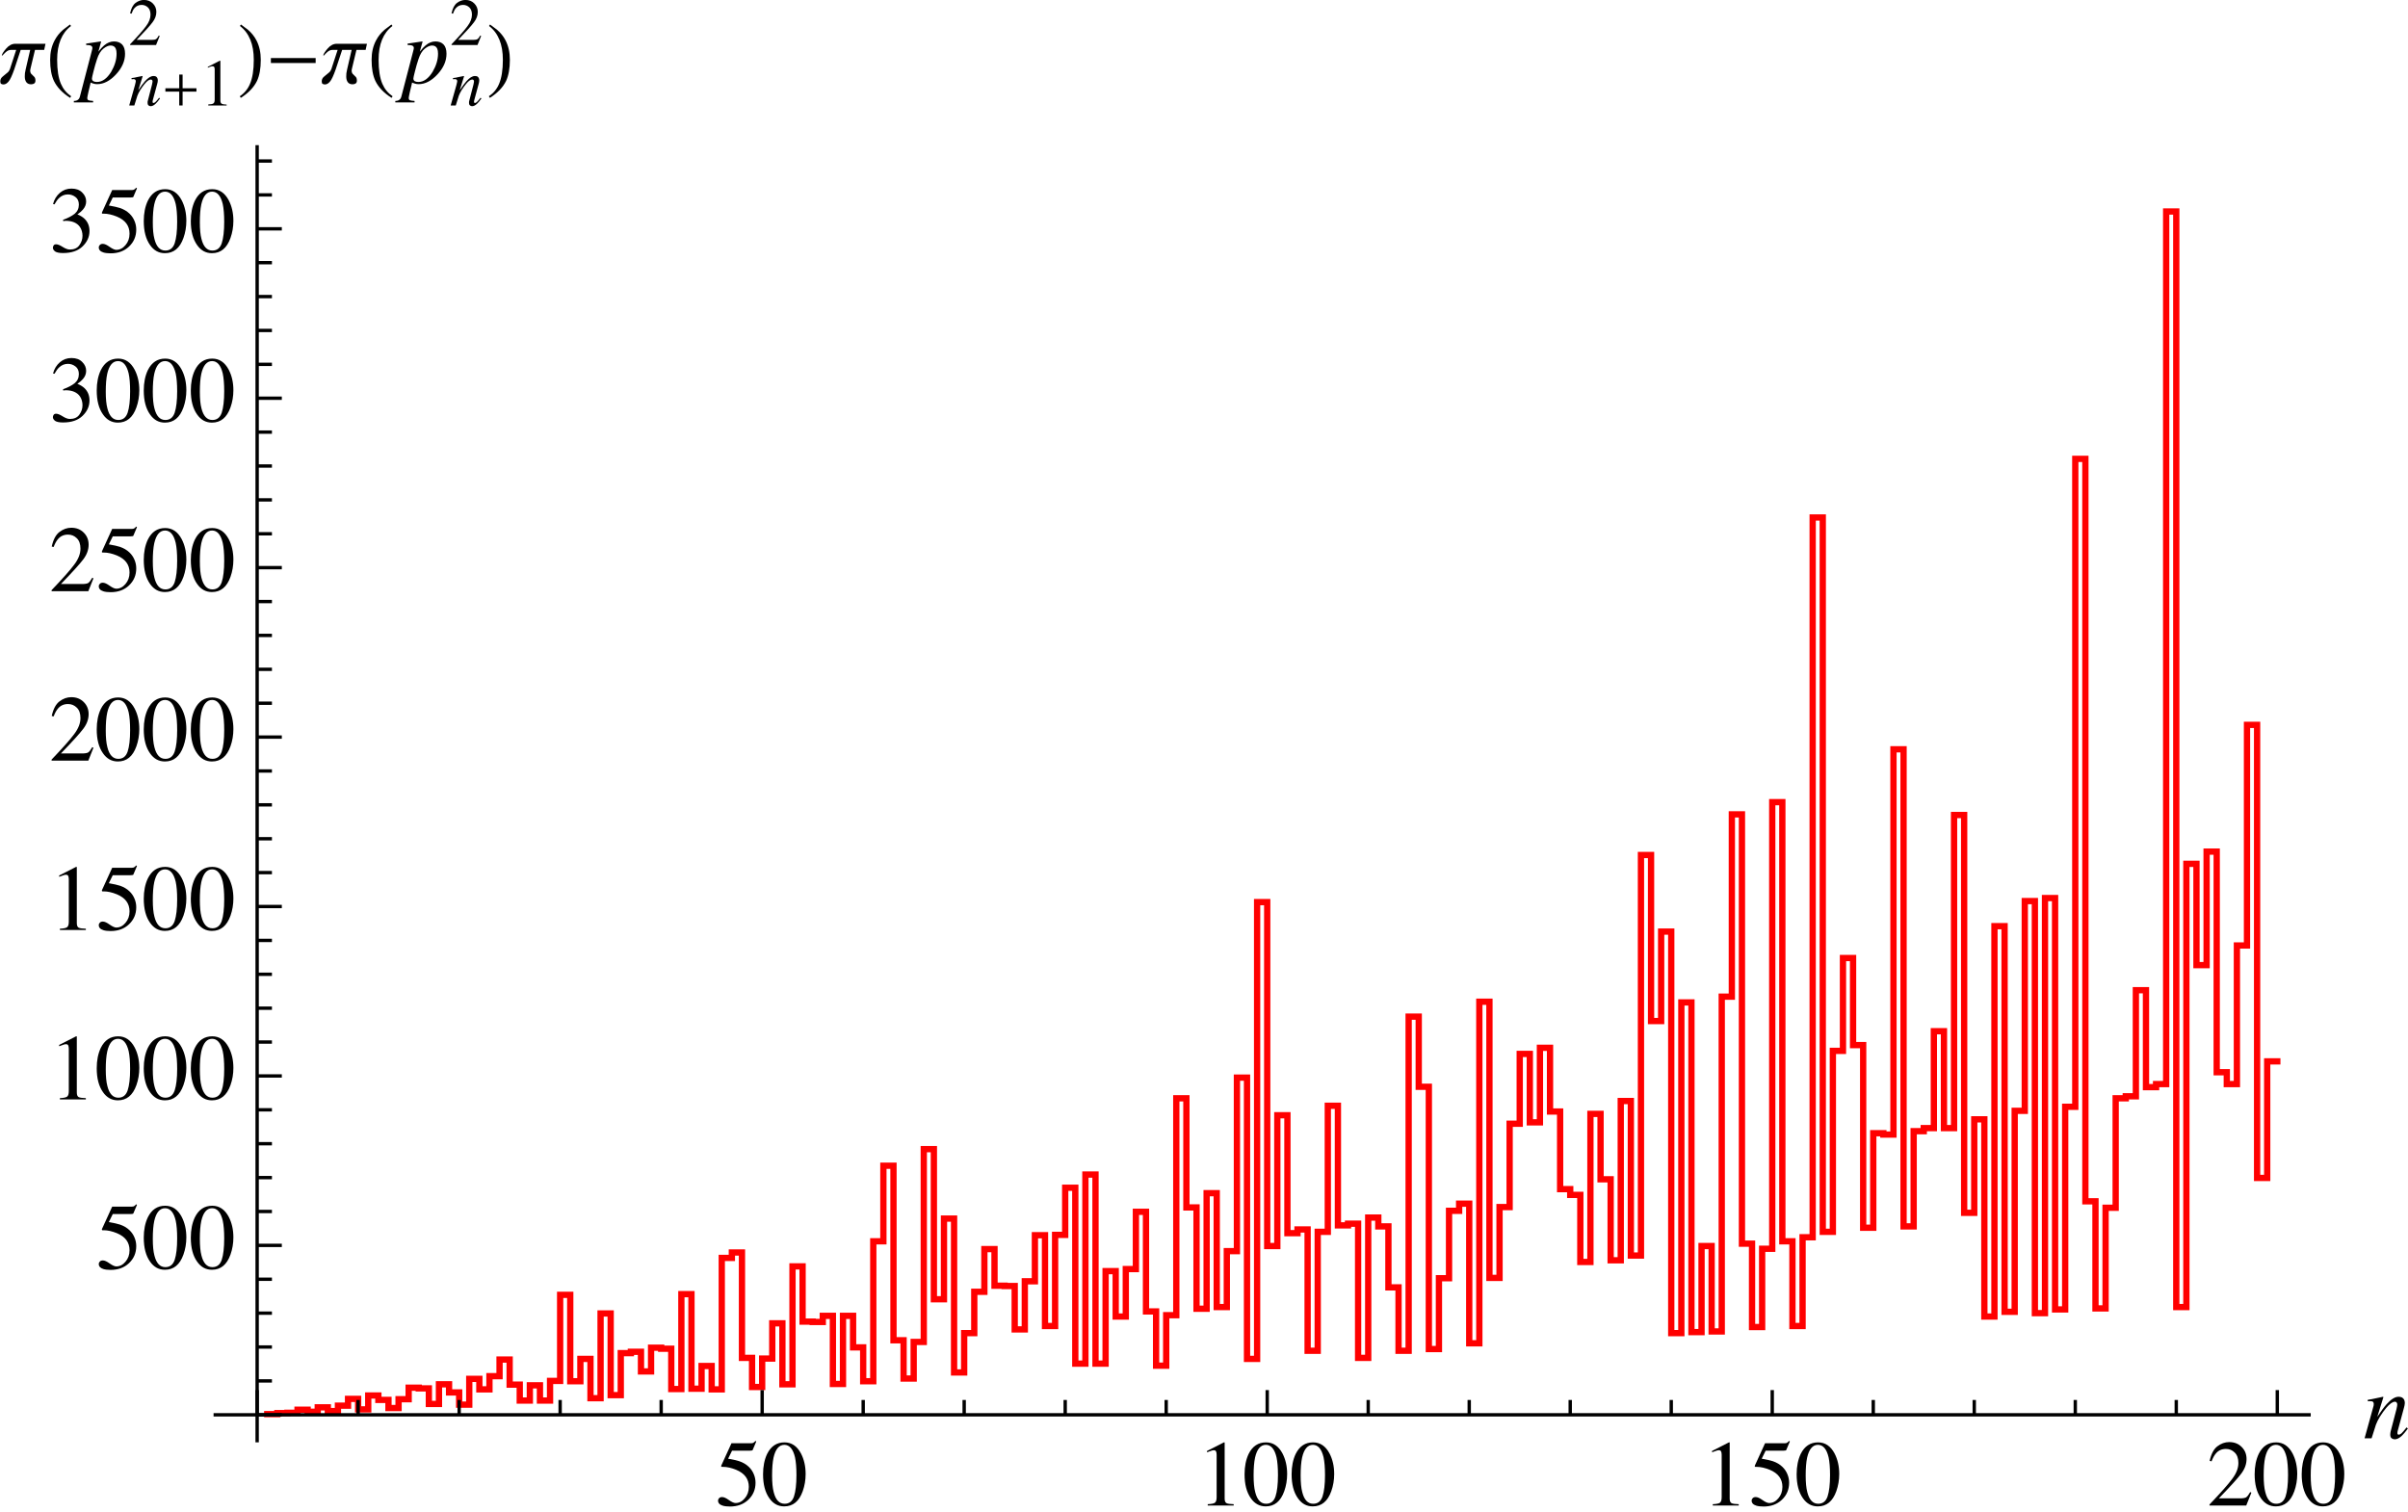 <?xml version="1.0" encoding="UTF-8"?>
<svg xmlns="http://www.w3.org/2000/svg" xmlns:xlink="http://www.w3.org/1999/xlink" width="258" height="162" viewBox="0 0 258 162">
<defs>
<g>
<g id="glyph-0-0">
<path d="M 0.156 0 L 0.156 -6.672 L 7.047 -6.672 L 7.047 0 Z M 6.141 -0.906 L 6.141 -5.766 L 1.062 -5.766 L 1.062 -0.906 Z M 6.141 -0.906 "/>
</g>
<g id="glyph-0-1">
<path d="M 0.75 -0.906 C 0.938 -0.906 1.18 -0.797 1.484 -0.578 C 1.785 -0.367 2.02 -0.266 2.188 -0.266 C 2.562 -0.266 2.891 -0.43 3.172 -0.766 C 3.461 -1.098 3.609 -1.508 3.609 -2 C 3.609 -2.844 3.156 -3.453 2.25 -3.828 C 1.738 -4.035 1.27 -4.141 0.844 -4.141 C 0.77 -4.141 0.723 -4.141 0.703 -4.141 C 0.68 -4.148 0.66 -4.172 0.641 -4.203 C 0.648 -4.223 0.656 -4.242 0.656 -4.266 C 0.664 -4.285 0.672 -4.301 0.672 -4.312 L 1.75 -6.672 L 3.859 -6.672 C 3.961 -6.672 4.039 -6.688 4.094 -6.719 C 4.156 -6.758 4.234 -6.828 4.328 -6.922 L 4.406 -6.859 L 4.016 -5.938 C 4.004 -5.914 3.969 -5.898 3.906 -5.891 C 3.852 -5.879 3.789 -5.875 3.719 -5.875 L 1.812 -5.875 L 1.391 -5.016 C 1.93 -4.922 2.328 -4.832 2.578 -4.75 C 2.984 -4.613 3.328 -4.41 3.609 -4.141 C 3.848 -3.91 4.023 -3.648 4.141 -3.359 C 4.266 -3.066 4.328 -2.758 4.328 -2.438 C 4.328 -1.707 4.066 -1.098 3.547 -0.609 C 3.035 -0.129 2.383 0.109 1.594 0.109 C 1.27 0.109 1.008 0.078 0.812 0.016 C 0.477 -0.086 0.312 -0.27 0.312 -0.531 C 0.312 -0.625 0.348 -0.707 0.422 -0.781 C 0.492 -0.863 0.602 -0.906 0.75 -0.906 Z M 0.75 -0.906 "/>
</g>
<g id="glyph-0-2">
<path d="M 2.406 -0.188 C 2.895 -0.188 3.227 -0.445 3.406 -0.969 C 3.582 -1.5 3.672 -2.266 3.672 -3.266 C 3.672 -4.066 3.617 -4.703 3.516 -5.172 C 3.305 -6.055 2.926 -6.5 2.375 -6.5 C 1.812 -6.5 1.426 -6.047 1.219 -5.141 C 1.113 -4.648 1.062 -4.008 1.062 -3.219 C 1.062 -2.469 1.117 -1.875 1.234 -1.438 C 1.441 -0.602 1.832 -0.188 2.406 -0.188 Z M 2.391 -6.766 C 3.148 -6.766 3.738 -6.367 4.156 -5.578 C 4.488 -4.941 4.656 -4.207 4.656 -3.375 C 4.656 -2.727 4.551 -2.113 4.344 -1.531 C 3.957 -0.445 3.297 0.094 2.359 0.094 C 1.703 0.094 1.172 -0.195 0.766 -0.781 C 0.316 -1.414 0.094 -2.27 0.094 -3.344 C 0.094 -4.188 0.238 -4.914 0.531 -5.531 C 0.938 -6.352 1.555 -6.766 2.391 -6.766 Z M 2.391 -6.766 "/>
</g>
<g id="glyph-0-3">
<path d="M 2.984 -6.766 C 2.992 -6.742 3 -6.727 3 -6.719 C 3 -6.719 3 -6.703 3 -6.672 L 3 -0.75 C 3 -0.488 3.066 -0.32 3.203 -0.25 C 3.336 -0.188 3.594 -0.148 3.969 -0.141 L 3.969 0 L 1.188 0 L 1.188 -0.141 C 1.582 -0.16 1.836 -0.211 1.953 -0.297 C 2.078 -0.391 2.141 -0.586 2.141 -0.891 L 2.141 -5.438 C 2.141 -5.594 2.117 -5.711 2.078 -5.797 C 2.047 -5.879 1.961 -5.922 1.828 -5.922 C 1.742 -5.922 1.633 -5.895 1.5 -5.844 C 1.363 -5.801 1.234 -5.754 1.109 -5.703 L 1.109 -5.844 L 2.922 -6.766 Z M 2.984 -6.766 "/>
</g>
<g id="glyph-0-4">
<path d="M 0.297 -0.109 C 1.492 -1.359 2.305 -2.273 2.734 -2.859 C 3.172 -3.441 3.391 -4.008 3.391 -4.562 C 3.391 -5.051 3.258 -5.422 3 -5.672 C 2.738 -5.93 2.426 -6.062 2.062 -6.062 C 1.602 -6.062 1.238 -5.895 0.969 -5.562 C 0.812 -5.383 0.66 -5.109 0.516 -4.734 L 0.312 -4.781 C 0.477 -5.531 0.754 -6.051 1.141 -6.344 C 1.535 -6.645 1.957 -6.797 2.406 -6.797 C 2.957 -6.797 3.406 -6.617 3.75 -6.266 C 4.094 -5.922 4.266 -5.492 4.266 -4.984 C 4.266 -4.441 4.078 -3.922 3.703 -3.422 C 3.336 -2.93 2.535 -2.047 1.297 -0.766 L 3.547 -0.766 C 3.867 -0.766 4.094 -0.801 4.219 -0.875 C 4.344 -0.957 4.488 -1.145 4.656 -1.438 L 4.781 -1.375 L 4.234 0 L 0.297 0 Z M 0.297 -0.109 "/>
</g>
<g id="glyph-0-5">
<path d="M 0.781 -0.859 C 0.957 -0.859 1.191 -0.766 1.484 -0.578 C 1.785 -0.391 2.039 -0.297 2.25 -0.297 C 2.707 -0.297 3.047 -0.445 3.266 -0.75 C 3.492 -1.062 3.609 -1.398 3.609 -1.766 C 3.609 -2.117 3.52 -2.43 3.344 -2.703 C 3.039 -3.148 2.523 -3.375 1.797 -3.375 C 1.754 -3.375 1.711 -3.367 1.672 -3.359 C 1.629 -3.359 1.582 -3.359 1.531 -3.359 L 1.531 -3.484 C 2.051 -3.672 2.461 -3.883 2.766 -4.125 C 3.066 -4.375 3.219 -4.703 3.219 -5.109 C 3.219 -5.473 3.098 -5.742 2.859 -5.922 C 2.617 -6.109 2.348 -6.203 2.047 -6.203 C 1.68 -6.203 1.363 -6.07 1.094 -5.812 C 0.938 -5.664 0.773 -5.441 0.609 -5.141 L 0.453 -5.172 C 0.586 -5.672 0.832 -6.07 1.188 -6.375 C 1.539 -6.676 1.953 -6.828 2.422 -6.828 C 2.922 -6.828 3.305 -6.688 3.578 -6.406 C 3.859 -6.133 4 -5.816 4 -5.453 C 4 -5.129 3.883 -4.836 3.656 -4.578 C 3.531 -4.422 3.332 -4.25 3.062 -4.062 C 3.375 -3.938 3.629 -3.781 3.828 -3.594 C 4.18 -3.25 4.359 -2.812 4.359 -2.281 C 4.359 -1.664 4.113 -1.117 3.625 -0.641 C 3.133 -0.16 2.438 0.078 1.531 0.078 C 1.125 0.078 0.836 0.02 0.672 -0.094 C 0.516 -0.219 0.438 -0.348 0.438 -0.484 C 0.438 -0.578 0.461 -0.66 0.516 -0.734 C 0.566 -0.816 0.656 -0.859 0.781 -0.859 Z M 0.781 -0.859 "/>
</g>
<g id="glyph-1-0">
<path d="M -0.094 0 L -0.094 -6.578 L 7.734 -6.578 L 7.734 0 Z M 6.828 -0.906 L 6.828 -5.672 L 0.812 -5.672 L 0.812 -0.906 Z M 6.828 -0.906 "/>
</g>
<g id="glyph-1-1">
<path d="M 0.188 0 L 1.031 -3.047 C 1.102 -3.297 1.145 -3.445 1.156 -3.5 C 1.164 -3.562 1.172 -3.625 1.172 -3.688 C 1.172 -3.781 1.145 -3.852 1.094 -3.906 C 1.039 -3.957 0.938 -3.984 0.781 -3.984 C 0.738 -3.984 0.695 -3.977 0.656 -3.969 C 0.625 -3.969 0.582 -3.969 0.531 -3.969 L 0.531 -4.125 C 0.75 -4.156 0.898 -4.18 0.984 -4.203 C 1.078 -4.223 1.176 -4.242 1.281 -4.266 L 2.172 -4.453 C 2.18 -4.441 2.191 -4.426 2.203 -4.406 L 1.547 -2.297 C 1.953 -2.91 2.285 -3.363 2.547 -3.656 C 3.023 -4.188 3.453 -4.453 3.828 -4.453 C 3.973 -4.453 4.098 -4.426 4.203 -4.375 C 4.398 -4.258 4.5 -4.062 4.5 -3.781 C 4.5 -3.707 4.488 -3.625 4.469 -3.531 C 4.457 -3.445 4.438 -3.359 4.406 -3.266 L 3.766 -0.906 C 3.754 -0.852 3.738 -0.789 3.719 -0.719 C 3.707 -0.656 3.703 -0.609 3.703 -0.578 C 3.703 -0.523 3.711 -0.477 3.734 -0.438 C 3.754 -0.406 3.789 -0.391 3.844 -0.391 C 3.926 -0.391 4.023 -0.438 4.141 -0.531 C 4.254 -0.633 4.438 -0.848 4.688 -1.172 L 4.828 -1.047 C 4.555 -0.68 4.344 -0.426 4.188 -0.281 C 3.914 -0.02 3.66 0.109 3.422 0.109 C 3.305 0.109 3.195 0.07 3.094 0 C 2.988 -0.07 2.938 -0.207 2.938 -0.406 C 2.938 -0.457 2.941 -0.516 2.953 -0.578 C 2.961 -0.641 2.973 -0.695 2.984 -0.75 L 3.609 -3.141 C 3.641 -3.266 3.66 -3.367 3.672 -3.453 C 3.68 -3.535 3.688 -3.598 3.688 -3.641 C 3.688 -3.711 3.664 -3.773 3.625 -3.828 C 3.594 -3.891 3.531 -3.922 3.438 -3.922 C 3.188 -3.922 2.875 -3.695 2.5 -3.25 C 2.281 -2.988 2.055 -2.676 1.828 -2.312 C 1.648 -2.02 1.508 -1.738 1.406 -1.469 C 1.312 -1.195 1.156 -0.707 0.938 0 Z M 0.188 0 "/>
</g>
<g id="glyph-1-2">
<path d="M -0.766 1.922 C -0.578 1.922 -0.43 1.879 -0.328 1.797 C -0.223 1.723 -0.148 1.598 -0.109 1.422 L 1.141 -3.375 C 1.172 -3.488 1.191 -3.57 1.203 -3.625 C 1.211 -3.676 1.219 -3.719 1.219 -3.75 C 1.219 -3.852 1.176 -3.93 1.094 -3.984 C 1.008 -4.035 0.895 -4.062 0.75 -4.062 C 0.707 -4.062 0.672 -4.062 0.641 -4.062 C 0.617 -4.062 0.594 -4.062 0.562 -4.062 L 0.547 -4.219 L 2.109 -4.453 C 2.129 -4.453 2.145 -4.441 2.156 -4.422 C 2.145 -4.367 2.133 -4.332 2.125 -4.312 L 1.859 -3.359 C 2.086 -3.648 2.297 -3.875 2.484 -4.031 C 2.816 -4.312 3.164 -4.453 3.531 -4.453 C 3.906 -4.453 4.195 -4.344 4.406 -4.125 C 4.613 -3.906 4.719 -3.57 4.719 -3.125 C 4.719 -2.352 4.395 -1.617 3.75 -0.922 C 3.102 -0.223 2.43 0.125 1.734 0.125 C 1.598 0.125 1.477 0.109 1.375 0.078 C 1.281 0.055 1.164 0.012 1.031 -0.047 L 0.969 0.234 C 0.883 0.578 0.828 0.816 0.797 0.953 C 0.711 1.336 0.672 1.551 0.672 1.594 C 0.672 1.727 0.711 1.812 0.797 1.844 C 0.879 1.883 1.047 1.91 1.297 1.922 L 1.297 2.078 L -0.766 2.078 Z M 3.812 -3.141 C 3.812 -3.359 3.785 -3.531 3.734 -3.656 C 3.641 -3.895 3.453 -4.016 3.172 -4.016 C 2.93 -4.016 2.672 -3.898 2.391 -3.672 C 2.109 -3.441 1.883 -3.07 1.719 -2.562 C 1.582 -2.156 1.457 -1.723 1.344 -1.266 C 1.227 -0.816 1.172 -0.555 1.172 -0.484 C 1.172 -0.348 1.223 -0.25 1.328 -0.188 C 1.43 -0.133 1.555 -0.109 1.703 -0.109 C 2.273 -0.109 2.785 -0.473 3.234 -1.203 C 3.617 -1.859 3.812 -2.504 3.812 -3.141 Z M 3.812 -3.141 "/>
</g>
<g id="glyph-2-0">
<path d="M 0.578 0 L 0.578 -7.484 L 4.094 -7.484 L 4.094 0 Z M 1.172 -0.578 L 3.516 -0.578 L 3.516 -6.906 L 1.172 -6.906 Z M 1.172 -0.578 "/>
</g>
<g id="glyph-2-1">
<path d="M 4.875 -4.203 L 4.734 -3.547 L 3.75 -3.547 L 3.281 -1.594 C 3.27 -1.551 3.258 -1.504 3.25 -1.453 C 3.238 -1.41 3.234 -1.367 3.234 -1.328 C 3.234 -1.191 3.266 -1.082 3.328 -1 C 3.391 -0.926 3.453 -0.863 3.516 -0.812 C 3.555 -0.781 3.613 -0.723 3.688 -0.641 C 3.758 -0.555 3.797 -0.426 3.797 -0.25 C 3.797 -0.113 3.754 -0.012 3.672 0.047 C 3.586 0.109 3.473 0.141 3.328 0.141 C 3.109 0.141 2.941 0.066 2.828 -0.078 C 2.711 -0.234 2.656 -0.438 2.656 -0.688 C 2.656 -0.82 2.66 -0.941 2.672 -1.047 C 2.691 -1.16 2.719 -1.297 2.75 -1.453 L 3.234 -3.547 L 2.219 -3.547 L 1.531 -1.469 C 1.289 -0.781 1.082 -0.336 0.906 -0.141 C 0.738 0.055 0.562 0.156 0.375 0.156 C 0.281 0.156 0.195 0.133 0.125 0.094 C 0.062 0.051 0.031 -0.035 0.031 -0.172 C 0.031 -0.359 0.098 -0.516 0.234 -0.641 C 0.379 -0.766 0.453 -0.828 0.453 -0.828 C 0.555 -0.91 0.672 -1.004 0.797 -1.109 C 0.922 -1.211 1.008 -1.336 1.062 -1.484 L 1.734 -3.547 L 1.188 -3.547 C 0.988 -3.547 0.801 -3.469 0.625 -3.312 C 0.445 -3.156 0.332 -3.035 0.281 -2.953 L 0.188 -2.953 C 0.227 -3.129 0.391 -3.379 0.672 -3.703 C 0.961 -4.035 1.285 -4.203 1.641 -4.203 Z M 4.875 -4.203 "/>
</g>
<g id="glyph-3-0">
<path d="M 0.578 0 L 0.578 -7.484 L 4.094 -7.484 L 4.094 0 Z M 1.172 -0.578 L 3.516 -0.578 L 3.516 -6.906 L 1.172 -6.906 Z M 1.172 -0.578 "/>
</g>
<g id="glyph-3-1">
<path d="M 2.719 1.422 L 2.609 1.594 C 1.785 1.07 1.207 0.465 0.875 -0.219 C 0.602 -0.801 0.469 -1.555 0.469 -2.484 C 0.469 -3.266 0.625 -3.953 0.938 -4.547 C 1.164 -4.992 1.477 -5.383 1.875 -5.719 C 2.113 -5.906 2.352 -6.086 2.594 -6.266 L 2.703 -6.109 C 1.711 -5.359 1.219 -4.148 1.219 -2.484 C 1.219 -1.398 1.352 -0.539 1.625 0.094 C 1.863 0.645 2.227 1.086 2.719 1.422 Z M 2.719 1.422 "/>
</g>
<g id="glyph-3-2">
<path d="M 2.531 -2.484 C 2.531 -1.555 2.395 -0.801 2.125 -0.219 C 1.789 0.465 1.211 1.07 0.391 1.594 L 0.281 1.422 C 0.781 1.086 1.145 0.645 1.375 0.094 C 1.645 -0.539 1.781 -1.398 1.781 -2.484 C 1.781 -4.148 1.285 -5.359 0.297 -6.109 L 0.406 -6.266 C 0.645 -6.086 0.891 -5.906 1.141 -5.719 C 1.535 -5.383 1.848 -4.992 2.078 -4.547 C 2.379 -3.953 2.531 -3.266 2.531 -2.484 Z M 2.531 -2.484 "/>
</g>
<g id="glyph-3-3">
<path d="M 5.406 -2.141 L 0.609 -2.141 L 0.609 -2.672 L 5.406 -2.672 Z M 5.406 -2.141 "/>
</g>
<g id="glyph-4-0">
<path d="M -0.062 0 L -0.062 -4.672 L 5.484 -4.672 L 5.484 0 Z M 4.844 -0.641 L 4.844 -4.031 L 0.578 -4.031 L 0.578 -0.641 Z M 4.844 -0.641 "/>
</g>
<g id="glyph-4-1">
<path d="M 0.125 0 L 0.734 -2.156 C 0.785 -2.344 0.812 -2.453 0.812 -2.484 C 0.82 -2.523 0.828 -2.566 0.828 -2.609 C 0.828 -2.68 0.805 -2.734 0.766 -2.766 C 0.734 -2.805 0.66 -2.828 0.547 -2.828 C 0.523 -2.828 0.5 -2.82 0.469 -2.812 C 0.445 -2.812 0.414 -2.812 0.375 -2.812 L 0.375 -2.938 C 0.531 -2.957 0.641 -2.973 0.703 -2.984 C 0.766 -2.992 0.832 -3.008 0.906 -3.031 L 1.531 -3.156 C 1.551 -3.145 1.562 -3.133 1.562 -3.125 L 1.094 -1.625 C 1.383 -2.062 1.625 -2.383 1.812 -2.594 C 2.145 -2.969 2.445 -3.156 2.719 -3.156 C 2.82 -3.156 2.91 -3.141 2.984 -3.109 C 3.117 -3.023 3.188 -2.883 3.188 -2.688 C 3.188 -2.633 3.18 -2.578 3.172 -2.516 C 3.16 -2.453 3.145 -2.383 3.125 -2.312 L 2.672 -0.641 C 2.66 -0.609 2.648 -0.566 2.641 -0.516 C 2.629 -0.461 2.625 -0.426 2.625 -0.406 C 2.625 -0.375 2.629 -0.344 2.641 -0.312 C 2.66 -0.281 2.691 -0.266 2.734 -0.266 C 2.785 -0.266 2.852 -0.301 2.938 -0.375 C 3.02 -0.445 3.148 -0.598 3.328 -0.828 L 3.422 -0.75 C 3.234 -0.488 3.082 -0.305 2.969 -0.203 C 2.781 -0.016 2.598 0.078 2.422 0.078 C 2.348 0.078 2.273 0.051 2.203 0 C 2.129 -0.051 2.094 -0.145 2.094 -0.281 C 2.094 -0.32 2.094 -0.363 2.094 -0.406 C 2.102 -0.457 2.113 -0.5 2.125 -0.531 L 2.562 -2.219 C 2.582 -2.312 2.598 -2.391 2.609 -2.453 C 2.617 -2.516 2.625 -2.555 2.625 -2.578 C 2.625 -2.641 2.609 -2.688 2.578 -2.719 C 2.547 -2.758 2.5 -2.781 2.438 -2.781 C 2.258 -2.781 2.039 -2.625 1.781 -2.312 C 1.625 -2.125 1.461 -1.898 1.297 -1.641 C 1.172 -1.43 1.07 -1.234 1 -1.047 C 0.938 -0.859 0.828 -0.508 0.672 0 Z M 0.125 0 "/>
</g>
<g id="glyph-5-0">
<path d="M 0.406 0 L 0.406 -5.188 L 2.844 -5.188 L 2.844 0 Z M 0.812 -0.406 L 2.438 -0.406 L 2.438 -4.781 L 0.812 -4.781 Z M 0.812 -0.406 "/>
</g>
<g id="glyph-5-1">
<path d="M 3.75 -1.484 L 2.266 -1.484 L 2.266 0 L 1.906 0 L 1.906 -1.484 L 0.422 -1.484 L 0.422 -1.844 L 1.906 -1.844 L 1.906 -3.312 L 2.266 -3.312 L 2.266 -1.844 L 3.75 -1.844 Z M 3.75 -1.484 "/>
</g>
<g id="glyph-6-0">
<path d="M 0.109 0 L 0.109 -4.734 L 5 -4.734 L 5 0 Z M 4.359 -0.641 L 4.359 -4.094 L 0.766 -4.094 L 0.766 -0.641 Z M 4.359 -0.641 "/>
</g>
<g id="glyph-6-1">
<path d="M 2.125 -4.797 C 2.125 -4.785 2.125 -4.773 2.125 -4.766 C 2.133 -4.766 2.141 -4.754 2.141 -4.734 L 2.141 -0.531 C 2.141 -0.352 2.188 -0.238 2.281 -0.188 C 2.375 -0.133 2.551 -0.102 2.812 -0.094 L 2.812 0 L 0.844 0 L 0.844 -0.109 C 1.125 -0.117 1.305 -0.156 1.391 -0.219 C 1.484 -0.281 1.531 -0.414 1.531 -0.625 L 1.531 -3.859 C 1.531 -3.973 1.516 -4.055 1.484 -4.109 C 1.453 -4.172 1.391 -4.203 1.297 -4.203 C 1.234 -4.203 1.156 -4.188 1.062 -4.156 C 0.969 -4.125 0.879 -4.086 0.797 -4.047 L 0.797 -4.141 L 2.078 -4.797 Z M 2.125 -4.797 "/>
</g>
<g id="glyph-6-2">
<path d="M 0.219 -0.078 C 1.062 -0.961 1.633 -1.613 1.938 -2.031 C 2.25 -2.445 2.406 -2.852 2.406 -3.25 C 2.406 -3.594 2.312 -3.852 2.125 -4.031 C 1.938 -4.207 1.711 -4.297 1.453 -4.297 C 1.141 -4.297 0.883 -4.18 0.688 -3.953 C 0.57 -3.828 0.469 -3.629 0.375 -3.359 L 0.219 -3.391 C 0.332 -3.93 0.531 -4.305 0.812 -4.516 C 1.094 -4.723 1.391 -4.828 1.703 -4.828 C 2.098 -4.828 2.414 -4.703 2.656 -4.453 C 2.906 -4.203 3.031 -3.898 3.031 -3.547 C 3.031 -3.16 2.895 -2.789 2.625 -2.438 C 2.363 -2.082 1.797 -1.453 0.922 -0.547 L 2.516 -0.547 C 2.742 -0.547 2.898 -0.57 2.984 -0.625 C 3.078 -0.676 3.18 -0.805 3.297 -1.016 L 3.391 -0.969 L 3 0 L 0.219 0 Z M 0.219 -0.078 "/>
</g>
</g>
</defs>
<path fill="none" stroke-width="6.73" stroke-linecap="square" stroke-linejoin="miter" stroke="rgb(100%, 0%, 0%)" stroke-opacity="1" stroke-miterlimit="3.25" d="M 286.328 104.648 L 297.148 104.648 L 297.148 105.742 L 307.969 105.742 L 307.969 106.094 L 318.789 106.094 L 318.789 109.375 L 329.609 109.375 L 329.609 107.188 L 340.43 107.188 L 340.43 111.914 L 351.25 111.914 L 351.25 107.93 L 362.07 107.93 L 362.07 113.711 L 372.891 113.711 L 372.891 120.977 L 383.711 120.977 L 383.711 109.727 L 394.531 109.727 L 394.531 124.609 L 405.391 124.609 L 405.391 119.883 L 416.211 119.883 L 416.211 111.172 L 427.031 111.172 L 427.031 120.625 L 437.852 120.625 L 437.852 132.969 L 448.672 132.969 L 448.672 132.227 L 459.492 132.227 L 459.492 115.547 L 470.312 115.547 L 470.312 136.602 L 481.133 136.602 L 481.133 127.891 L 491.953 127.891 L 491.953 114.805 L 502.773 114.805 L 502.773 142.422 L 513.594 142.422 L 513.594 131.172 L 524.414 131.172 L 524.414 145.312 L 535.234 145.312 L 535.234 163.125 L 546.055 163.125 L 546.055 136.25 L 556.875 136.25 L 556.875 119.18 L 567.695 119.18 L 567.695 135.508 L 578.516 135.508 L 578.516 119.18 L 589.336 119.18 L 589.336 140.234 L 600.156 140.234 L 600.156 232.461 L 610.977 232.461 L 610.977 139.883 L 621.836 139.883 L 621.836 163.828 L 632.656 163.828 L 632.656 121.719 L 643.477 121.719 L 643.477 212.5 L 654.297 212.5 L 654.297 125 L 665.117 125 L 665.117 170 L 675.938 170 L 675.938 171.445 L 686.758 171.445 L 686.758 150.391 L 697.578 150.391 L 697.578 175.82 L 708.398 175.82 L 708.398 174.727 L 719.219 174.727 L 719.219 131.523 L 730.039 131.523 L 730.039 233.203 L 740.859 233.203 L 740.859 131.875 L 751.68 131.875 L 751.68 156.211 L 762.5 156.211 L 762.5 131.172 L 773.32 131.172 L 773.32 272.031 L 784.141 272.031 L 784.141 277.852 L 794.961 277.852 L 794.961 164.922 L 805.781 164.922 L 805.781 133.711 L 816.602 133.711 L 816.602 164.18 L 827.422 164.18 L 827.422 201.953 L 838.281 201.953 L 838.281 136.602 L 849.102 136.602 L 849.102 262.969 L 859.922 262.969 L 859.922 203.789 L 870.742 203.789 L 870.742 203.398 L 881.562 203.398 L 881.562 209.961 L 892.383 209.961 L 892.383 136.953 L 903.203 136.953 L 903.203 209.961 L 914.023 209.961 L 914.023 176.172 L 924.844 176.172 L 924.844 139.883 L 935.664 139.883 L 935.664 289.844 L 946.484 289.844 L 946.484 370.82 L 957.305 370.82 L 957.305 183.789 L 968.125 183.789 L 968.125 142.773 L 978.945 142.773 L 978.945 181.992 L 989.766 181.992 L 989.766 388.594 L 1000.586 388.594 L 1000.586 227.734 L 1011.406 227.734 L 1011.406 314.18 L 1022.227 314.18 L 1022.227 149.297 L 1033.047 149.297 L 1033.047 191.445 L 1043.867 191.445 L 1043.867 235.742 L 1054.688 235.742 L 1054.688 281.484 L 1065.547 281.484 L 1065.547 242.266 L 1076.367 242.266 L 1076.367 241.914 L 1087.188 241.914 L 1087.188 195.43 L 1098.008 195.43 L 1098.008 246.992 L 1108.828 246.992 L 1108.828 296.367 L 1119.648 296.367 L 1119.648 199.062 L 1130.469 199.062 L 1130.469 296.719 L 1141.289 296.719 L 1141.289 347.227 L 1152.109 347.227 L 1152.109 158.75 L 1162.93 158.75 L 1162.93 361.367 L 1173.75 361.367 L 1173.75 158.75 L 1184.57 158.75 L 1184.57 257.891 L 1195.391 257.891 L 1195.391 209.219 L 1206.211 209.219 L 1206.211 260.078 L 1217.031 260.078 L 1217.031 321.445 L 1227.852 321.445 L 1227.852 214.688 L 1238.672 214.688 L 1238.672 156.562 L 1249.492 156.562 L 1249.492 210.664 L 1260.312 210.664 L 1260.312 443.086 L 1271.133 443.086 L 1271.133 326.133 L 1281.992 326.133 L 1281.992 217.578 L 1292.812 217.578 L 1292.812 341.406 L 1303.633 341.406 L 1303.633 219.375 L 1314.453 219.375 L 1314.453 279.297 L 1325.273 279.297 L 1325.273 465.234 L 1336.094 465.234 L 1336.094 163.828 L 1346.914 163.828 L 1346.914 653.32 L 1357.734 653.32 L 1357.734 284.766 L 1368.555 284.766 L 1368.555 424.922 L 1379.375 424.922 L 1379.375 298.555 L 1390.195 298.555 L 1390.195 302.539 L 1401.016 302.539 L 1401.016 172.539 L 1411.836 172.539 L 1411.836 300 L 1422.656 300 L 1422.656 435.078 L 1433.477 435.078 L 1433.477 306.914 L 1444.297 306.914 L 1444.297 308.711 L 1455.117 308.711 L 1455.117 164.922 L 1465.938 164.922 L 1465.938 315.273 L 1476.758 315.273 L 1476.758 305.82 L 1487.578 305.82 L 1487.578 240.469 L 1498.438 240.469 L 1498.438 172.539 L 1509.258 172.539 L 1509.258 530.586 L 1520.078 530.586 L 1520.078 455.43 L 1530.898 455.43 L 1530.898 174.375 L 1541.719 174.375 L 1541.719 250.273 L 1552.539 250.273 L 1552.539 322.5 L 1563.359 322.5 L 1563.359 330.156 L 1574.18 330.156 L 1574.18 180.547 L 1585 180.547 L 1585 546.562 L 1595.82 546.562 L 1595.82 250.625 L 1606.641 250.625 L 1606.641 326.523 L 1617.461 326.523 L 1617.461 415.82 L 1628.281 415.82 L 1628.281 490.625 L 1639.102 490.625 L 1639.102 417.305 L 1649.922 417.305 L 1649.922 497.188 L 1660.742 497.188 L 1660.742 428.906 L 1671.562 428.906 L 1671.562 345.742 L 1682.383 345.742 L 1682.383 339.57 L 1693.203 339.57 L 1693.203 267.695 L 1704.023 267.695 L 1704.023 426.367 L 1714.883 426.367 L 1714.883 356.289 L 1725.703 356.289 L 1725.703 269.492 L 1736.523 269.492 L 1736.523 440.156 L 1747.344 440.156 L 1747.344 274.57 L 1758.164 274.57 L 1758.164 703.789 L 1768.984 703.789 L 1768.984 525.859 L 1779.805 525.859 L 1779.805 621.719 L 1790.625 621.719 L 1790.625 191.445 L 1801.445 191.445 L 1801.445 545.82 L 1812.266 545.82 L 1812.266 192.539 L 1823.086 192.539 L 1823.086 284.766 L 1833.906 284.766 L 1833.906 193.242 L 1844.727 193.242 L 1844.727 551.992 L 1855.547 551.992 L 1855.547 747.344 L 1866.367 747.344 L 1866.367 287.305 L 1877.188 287.305 L 1877.188 197.969 L 1888.008 197.969 L 1888.008 281.836 L 1898.828 281.836 L 1898.828 760.43 L 1909.648 760.43 L 1909.648 289.844 L 1920.469 289.844 L 1920.469 199.062 L 1931.328 199.062 L 1931.328 294.18 L 1942.148 294.18 L 1942.148 1065.469 L 1952.969 1065.469 L 1952.969 300 L 1963.789 300 L 1963.789 493.906 L 1974.609 493.906 L 1974.609 593.398 L 1985.43 593.398 L 1985.43 500.078 L 1996.25 500.078 L 1996.25 304.375 L 2007.07 304.375 L 2007.07 405.664 L 2017.891 405.664 L 2017.891 404.219 L 2028.711 404.219 L 2028.711 817.07 L 2039.531 817.07 L 2039.531 305.82 L 2050.352 305.82 L 2050.352 407.852 L 2061.172 407.852 L 2061.172 411.133 L 2071.992 411.133 L 2071.992 514.961 L 2082.812 514.961 L 2082.812 411.133 L 2093.633 411.133 L 2093.633 746.641 L 2104.453 746.641 L 2104.453 320.352 L 2115.273 320.352 L 2115.273 420.547 L 2126.094 420.547 L 2126.094 209.219 L 2136.914 209.219 L 2136.914 627.539 L 2147.773 627.539 L 2147.773 214.297 L 2158.594 214.297 L 2158.594 429.648 L 2169.414 429.648 L 2169.414 654.414 L 2180.234 654.414 L 2180.234 212.852 L 2191.055 212.852 L 2191.055 657.656 L 2201.875 657.656 L 2201.875 216.836 L 2212.695 216.836 L 2212.695 433.984 L 2223.516 433.984 L 2223.516 1128.281 L 2234.336 1128.281 L 2234.336 332.695 L 2245.156 332.695 L 2245.156 217.93 L 2255.977 217.93 L 2255.977 325.781 L 2266.797 325.781 L 2266.797 443.086 L 2277.617 443.086 L 2277.617 445.234 L 2288.438 445.234 L 2288.438 558.906 L 2299.258 558.906 L 2299.258 455.039 L 2310.078 455.039 L 2310.078 458.32 L 2320.898 458.32 L 2320.898 1393.359 L 2331.719 1393.359 L 2331.719 219.375 L 2342.539 219.375 L 2342.539 694.336 L 2353.359 694.336 L 2353.359 585.781 L 2364.219 585.781 L 2364.219 707.422 L 2375.039 707.422 L 2375.039 471.016 L 2385.859 471.016 L 2385.859 458.32 L 2396.68 458.32 L 2396.68 606.836 L 2407.5 606.836 L 2407.5 843.242 L 2418.32 843.242 L 2418.32 357.734 L 2429.141 357.734 L 2429.141 482.656 L 2439.961 482.656 " transform="matrix(0.1, 0, 0, -0.1, 0, 162)"/>
<path fill="none" stroke-width="3.6" stroke-linecap="butt" stroke-linejoin="miter" stroke="rgb(0%, 0%, 0%)" stroke-opacity="1" stroke-miterlimit="3.25" d="M 275.508 103.906 L 275.508 130.391 " transform="matrix(0.1, 0, 0, -0.1, 0, 162)"/>
<path fill="none" stroke-width="3.6" stroke-linecap="butt" stroke-linejoin="miter" stroke="rgb(0%, 0%, 0%)" stroke-opacity="1" stroke-miterlimit="3.25" d="M 383.711 103.906 L 383.711 119.805 " transform="matrix(0.1, 0, 0, -0.1, 0, 162)"/>
<path fill="none" stroke-width="3.6" stroke-linecap="butt" stroke-linejoin="miter" stroke="rgb(0%, 0%, 0%)" stroke-opacity="1" stroke-miterlimit="3.25" d="M 491.953 103.906 L 491.953 119.805 " transform="matrix(0.1, 0, 0, -0.1, 0, 162)"/>
<path fill="none" stroke-width="3.6" stroke-linecap="butt" stroke-linejoin="miter" stroke="rgb(0%, 0%, 0%)" stroke-opacity="1" stroke-miterlimit="3.25" d="M 600.156 103.906 L 600.156 119.805 " transform="matrix(0.1, 0, 0, -0.1, 0, 162)"/>
<path fill="none" stroke-width="3.6" stroke-linecap="butt" stroke-linejoin="miter" stroke="rgb(0%, 0%, 0%)" stroke-opacity="1" stroke-miterlimit="3.25" d="M 708.398 103.906 L 708.398 119.805 " transform="matrix(0.1, 0, 0, -0.1, 0, 162)"/>
<path fill="none" stroke-width="3.6" stroke-linecap="butt" stroke-linejoin="miter" stroke="rgb(0%, 0%, 0%)" stroke-opacity="1" stroke-miterlimit="3.25" d="M 816.602 103.906 L 816.602 130.391 " transform="matrix(0.1, 0, 0, -0.1, 0, 162)"/>
<g fill="rgb(0%, 0%, 0%)" fill-opacity="1">
<use xlink:href="#glyph-0-1" x="76.622" y="161.328"/>
<use xlink:href="#glyph-0-2" x="81.662" y="161.328"/>
</g>
<path fill="none" stroke-width="3.6" stroke-linecap="butt" stroke-linejoin="miter" stroke="rgb(0%, 0%, 0%)" stroke-opacity="1" stroke-miterlimit="3.25" d="M 924.844 103.906 L 924.844 119.805 " transform="matrix(0.1, 0, 0, -0.1, 0, 162)"/>
<path fill="none" stroke-width="3.6" stroke-linecap="butt" stroke-linejoin="miter" stroke="rgb(0%, 0%, 0%)" stroke-opacity="1" stroke-miterlimit="3.25" d="M 1033.047 103.906 L 1033.047 119.805 " transform="matrix(0.1, 0, 0, -0.1, 0, 162)"/>
<path fill="none" stroke-width="3.6" stroke-linecap="butt" stroke-linejoin="miter" stroke="rgb(0%, 0%, 0%)" stroke-opacity="1" stroke-miterlimit="3.25" d="M 1141.289 103.906 L 1141.289 119.805 " transform="matrix(0.1, 0, 0, -0.1, 0, 162)"/>
<path fill="none" stroke-width="3.6" stroke-linecap="butt" stroke-linejoin="miter" stroke="rgb(0%, 0%, 0%)" stroke-opacity="1" stroke-miterlimit="3.25" d="M 1249.492 103.906 L 1249.492 119.805 " transform="matrix(0.1, 0, 0, -0.1, 0, 162)"/>
<path fill="none" stroke-width="3.6" stroke-linecap="butt" stroke-linejoin="miter" stroke="rgb(0%, 0%, 0%)" stroke-opacity="1" stroke-miterlimit="3.25" d="M 1357.734 103.906 L 1357.734 130.391 " transform="matrix(0.1, 0, 0, -0.1, 0, 162)"/>
<g fill="rgb(0%, 0%, 0%)" fill-opacity="1">
<use xlink:href="#glyph-0-3" x="128.213" y="161.328"/>
<use xlink:href="#glyph-0-2" x="133.253" y="161.328"/>
<use xlink:href="#glyph-0-2" x="138.293" y="161.328"/>
</g>
<path fill="none" stroke-width="3.6" stroke-linecap="butt" stroke-linejoin="miter" stroke="rgb(0%, 0%, 0%)" stroke-opacity="1" stroke-miterlimit="3.25" d="M 1465.938 103.906 L 1465.938 119.805 " transform="matrix(0.1, 0, 0, -0.1, 0, 162)"/>
<path fill="none" stroke-width="3.6" stroke-linecap="butt" stroke-linejoin="miter" stroke="rgb(0%, 0%, 0%)" stroke-opacity="1" stroke-miterlimit="3.25" d="M 1574.18 103.906 L 1574.18 119.805 " transform="matrix(0.1, 0, 0, -0.1, 0, 162)"/>
<path fill="none" stroke-width="3.6" stroke-linecap="butt" stroke-linejoin="miter" stroke="rgb(0%, 0%, 0%)" stroke-opacity="1" stroke-miterlimit="3.25" d="M 1682.383 103.906 L 1682.383 119.805 " transform="matrix(0.1, 0, 0, -0.1, 0, 162)"/>
<path fill="none" stroke-width="3.6" stroke-linecap="butt" stroke-linejoin="miter" stroke="rgb(0%, 0%, 0%)" stroke-opacity="1" stroke-miterlimit="3.25" d="M 1790.625 103.906 L 1790.625 119.805 " transform="matrix(0.1, 0, 0, -0.1, 0, 162)"/>
<path fill="none" stroke-width="3.6" stroke-linecap="butt" stroke-linejoin="miter" stroke="rgb(0%, 0%, 0%)" stroke-opacity="1" stroke-miterlimit="3.25" d="M 1898.828 103.906 L 1898.828 130.391 " transform="matrix(0.1, 0, 0, -0.1, 0, 162)"/>
<g fill="rgb(0%, 0%, 0%)" fill-opacity="1">
<use xlink:href="#glyph-0-3" x="182.324" y="161.328"/>
<use xlink:href="#glyph-0-1" x="187.364" y="161.328"/>
<use xlink:href="#glyph-0-2" x="192.404" y="161.328"/>
</g>
<path fill="none" stroke-width="3.6" stroke-linecap="butt" stroke-linejoin="miter" stroke="rgb(0%, 0%, 0%)" stroke-opacity="1" stroke-miterlimit="3.25" d="M 2007.07 103.906 L 2007.07 119.805 " transform="matrix(0.1, 0, 0, -0.1, 0, 162)"/>
<path fill="none" stroke-width="3.6" stroke-linecap="butt" stroke-linejoin="miter" stroke="rgb(0%, 0%, 0%)" stroke-opacity="1" stroke-miterlimit="3.25" d="M 2115.273 103.906 L 2115.273 119.805 " transform="matrix(0.1, 0, 0, -0.1, 0, 162)"/>
<path fill="none" stroke-width="3.6" stroke-linecap="butt" stroke-linejoin="miter" stroke="rgb(0%, 0%, 0%)" stroke-opacity="1" stroke-miterlimit="3.25" d="M 2223.516 103.906 L 2223.516 119.805 " transform="matrix(0.1, 0, 0, -0.1, 0, 162)"/>
<path fill="none" stroke-width="3.6" stroke-linecap="butt" stroke-linejoin="miter" stroke="rgb(0%, 0%, 0%)" stroke-opacity="1" stroke-miterlimit="3.25" d="M 2331.719 103.906 L 2331.719 119.805 " transform="matrix(0.1, 0, 0, -0.1, 0, 162)"/>
<path fill="none" stroke-width="3.6" stroke-linecap="butt" stroke-linejoin="miter" stroke="rgb(0%, 0%, 0%)" stroke-opacity="1" stroke-miterlimit="3.25" d="M 2439.961 103.906 L 2439.961 130.391 " transform="matrix(0.1, 0, 0, -0.1, 0, 162)"/>
<g fill="rgb(0%, 0%, 0%)" fill-opacity="1">
<use xlink:href="#glyph-0-4" x="236.436" y="161.328"/>
<use xlink:href="#glyph-0-2" x="241.476" y="161.328"/>
<use xlink:href="#glyph-0-2" x="246.516" y="161.328"/>
</g>
<path fill="none" stroke-width="3.6" stroke-linecap="square" stroke-linejoin="miter" stroke="rgb(0%, 0%, 0%)" stroke-opacity="1" stroke-miterlimit="3.25" d="M 230.625 103.906 L 2473.984 103.906 " transform="matrix(0.1, 0, 0, -0.1, 0, 162)"/>
<g fill="rgb(0%, 0%, 0%)" fill-opacity="1">
<use xlink:href="#glyph-1-1" x="253.16" y="154.128"/>
</g>
<path fill="none" stroke-width="3.6" stroke-linecap="butt" stroke-linejoin="miter" stroke="rgb(0%, 0%, 0%)" stroke-opacity="1" stroke-miterlimit="3.25" d="M 275.508 103.906 L 301.953 103.906 " transform="matrix(0.1, 0, 0, -0.1, 0, 162)"/>
<path fill="none" stroke-width="3.6" stroke-linecap="butt" stroke-linejoin="miter" stroke="rgb(0%, 0%, 0%)" stroke-opacity="1" stroke-miterlimit="3.25" d="M 275.508 140.234 L 291.367 140.234 " transform="matrix(0.1, 0, 0, -0.1, 0, 162)"/>
<path fill="none" stroke-width="3.6" stroke-linecap="butt" stroke-linejoin="miter" stroke="rgb(0%, 0%, 0%)" stroke-opacity="1" stroke-miterlimit="3.25" d="M 275.508 176.562 L 291.367 176.562 " transform="matrix(0.1, 0, 0, -0.1, 0, 162)"/>
<path fill="none" stroke-width="3.6" stroke-linecap="butt" stroke-linejoin="miter" stroke="rgb(0%, 0%, 0%)" stroke-opacity="1" stroke-miterlimit="3.25" d="M 275.508 212.852 L 291.367 212.852 " transform="matrix(0.1, 0, 0, -0.1, 0, 162)"/>
<path fill="none" stroke-width="3.6" stroke-linecap="butt" stroke-linejoin="miter" stroke="rgb(0%, 0%, 0%)" stroke-opacity="1" stroke-miterlimit="3.25" d="M 275.508 249.18 L 291.367 249.18 " transform="matrix(0.1, 0, 0, -0.1, 0, 162)"/>
<path fill="none" stroke-width="3.6" stroke-linecap="butt" stroke-linejoin="miter" stroke="rgb(0%, 0%, 0%)" stroke-opacity="1" stroke-miterlimit="3.25" d="M 275.508 285.469 L 301.953 285.469 " transform="matrix(0.1, 0, 0, -0.1, 0, 162)"/>
<g fill="rgb(0%, 0%, 0%)" fill-opacity="1">
<use xlink:href="#glyph-0-1" x="10.27" y="135.972"/>
<use xlink:href="#glyph-0-2" x="15.31" y="135.972"/>
<use xlink:href="#glyph-0-2" x="20.35" y="135.972"/>
</g>
<path fill="none" stroke-width="3.6" stroke-linecap="butt" stroke-linejoin="miter" stroke="rgb(0%, 0%, 0%)" stroke-opacity="1" stroke-miterlimit="3.25" d="M 275.508 321.797 L 291.367 321.797 " transform="matrix(0.1, 0, 0, -0.1, 0, 162)"/>
<path fill="none" stroke-width="3.6" stroke-linecap="butt" stroke-linejoin="miter" stroke="rgb(0%, 0%, 0%)" stroke-opacity="1" stroke-miterlimit="3.25" d="M 275.508 358.086 L 291.367 358.086 " transform="matrix(0.1, 0, 0, -0.1, 0, 162)"/>
<path fill="none" stroke-width="3.6" stroke-linecap="butt" stroke-linejoin="miter" stroke="rgb(0%, 0%, 0%)" stroke-opacity="1" stroke-miterlimit="3.25" d="M 275.508 394.414 L 291.367 394.414 " transform="matrix(0.1, 0, 0, -0.1, 0, 162)"/>
<path fill="none" stroke-width="3.6" stroke-linecap="butt" stroke-linejoin="miter" stroke="rgb(0%, 0%, 0%)" stroke-opacity="1" stroke-miterlimit="3.25" d="M 275.508 430.742 L 291.367 430.742 " transform="matrix(0.1, 0, 0, -0.1, 0, 162)"/>
<path fill="none" stroke-width="3.6" stroke-linecap="butt" stroke-linejoin="miter" stroke="rgb(0%, 0%, 0%)" stroke-opacity="1" stroke-miterlimit="3.25" d="M 275.508 467.031 L 301.953 467.031 " transform="matrix(0.1, 0, 0, -0.1, 0, 162)"/>
<g fill="rgb(0%, 0%, 0%)" fill-opacity="1">
<use xlink:href="#glyph-0-3" x="5.23" y="117.816"/>
<use xlink:href="#glyph-0-2" x="10.27" y="117.816"/>
<use xlink:href="#glyph-0-2" x="15.31" y="117.816"/>
<use xlink:href="#glyph-0-2" x="20.35" y="117.816"/>
</g>
<path fill="none" stroke-width="3.6" stroke-linecap="butt" stroke-linejoin="miter" stroke="rgb(0%, 0%, 0%)" stroke-opacity="1" stroke-miterlimit="3.25" d="M 275.508 503.359 L 291.367 503.359 " transform="matrix(0.1, 0, 0, -0.1, 0, 162)"/>
<path fill="none" stroke-width="3.6" stroke-linecap="butt" stroke-linejoin="miter" stroke="rgb(0%, 0%, 0%)" stroke-opacity="1" stroke-miterlimit="3.25" d="M 275.508 539.648 L 291.367 539.648 " transform="matrix(0.1, 0, 0, -0.1, 0, 162)"/>
<path fill="none" stroke-width="3.6" stroke-linecap="butt" stroke-linejoin="miter" stroke="rgb(0%, 0%, 0%)" stroke-opacity="1" stroke-miterlimit="3.25" d="M 275.508 575.977 L 291.367 575.977 " transform="matrix(0.1, 0, 0, -0.1, 0, 162)"/>
<path fill="none" stroke-width="3.6" stroke-linecap="butt" stroke-linejoin="miter" stroke="rgb(0%, 0%, 0%)" stroke-opacity="1" stroke-miterlimit="3.25" d="M 275.508 612.266 L 291.367 612.266 " transform="matrix(0.1, 0, 0, -0.1, 0, 162)"/>
<path fill="none" stroke-width="3.6" stroke-linecap="butt" stroke-linejoin="miter" stroke="rgb(0%, 0%, 0%)" stroke-opacity="1" stroke-miterlimit="3.25" d="M 275.508 648.594 L 301.953 648.594 " transform="matrix(0.1, 0, 0, -0.1, 0, 162)"/>
<g fill="rgb(0%, 0%, 0%)" fill-opacity="1">
<use xlink:href="#glyph-0-3" x="5.23" y="99.66"/>
<use xlink:href="#glyph-0-1" x="10.27" y="99.66"/>
<use xlink:href="#glyph-0-2" x="15.31" y="99.66"/>
<use xlink:href="#glyph-0-2" x="20.35" y="99.66"/>
</g>
<path fill="none" stroke-width="3.6" stroke-linecap="butt" stroke-linejoin="miter" stroke="rgb(0%, 0%, 0%)" stroke-opacity="1" stroke-miterlimit="3.25" d="M 275.508 684.922 L 291.367 684.922 " transform="matrix(0.1, 0, 0, -0.1, 0, 162)"/>
<path fill="none" stroke-width="3.6" stroke-linecap="butt" stroke-linejoin="miter" stroke="rgb(0%, 0%, 0%)" stroke-opacity="1" stroke-miterlimit="3.25" d="M 275.508 721.211 L 291.367 721.211 " transform="matrix(0.1, 0, 0, -0.1, 0, 162)"/>
<path fill="none" stroke-width="3.6" stroke-linecap="butt" stroke-linejoin="miter" stroke="rgb(0%, 0%, 0%)" stroke-opacity="1" stroke-miterlimit="3.25" d="M 275.508 757.539 L 291.367 757.539 " transform="matrix(0.1, 0, 0, -0.1, 0, 162)"/>
<path fill="none" stroke-width="3.6" stroke-linecap="butt" stroke-linejoin="miter" stroke="rgb(0%, 0%, 0%)" stroke-opacity="1" stroke-miterlimit="3.25" d="M 275.508 793.828 L 291.367 793.828 " transform="matrix(0.1, 0, 0, -0.1, 0, 162)"/>
<path fill="none" stroke-width="3.6" stroke-linecap="butt" stroke-linejoin="miter" stroke="rgb(0%, 0%, 0%)" stroke-opacity="1" stroke-miterlimit="3.25" d="M 275.508 830.156 L 301.953 830.156 " transform="matrix(0.1, 0, 0, -0.1, 0, 162)"/>
<g fill="rgb(0%, 0%, 0%)" fill-opacity="1">
<use xlink:href="#glyph-0-4" x="5.23" y="81.505"/>
<use xlink:href="#glyph-0-2" x="10.27" y="81.505"/>
<use xlink:href="#glyph-0-2" x="15.31" y="81.505"/>
<use xlink:href="#glyph-0-2" x="20.35" y="81.505"/>
</g>
<path fill="none" stroke-width="3.6" stroke-linecap="butt" stroke-linejoin="miter" stroke="rgb(0%, 0%, 0%)" stroke-opacity="1" stroke-miterlimit="3.25" d="M 275.508 866.445 L 291.367 866.445 " transform="matrix(0.1, 0, 0, -0.1, 0, 162)"/>
<path fill="none" stroke-width="3.6" stroke-linecap="butt" stroke-linejoin="miter" stroke="rgb(0%, 0%, 0%)" stroke-opacity="1" stroke-miterlimit="3.25" d="M 275.508 902.773 L 291.367 902.773 " transform="matrix(0.1, 0, 0, -0.1, 0, 162)"/>
<path fill="none" stroke-width="3.6" stroke-linecap="butt" stroke-linejoin="miter" stroke="rgb(0%, 0%, 0%)" stroke-opacity="1" stroke-miterlimit="3.25" d="M 275.508 939.102 L 291.367 939.102 " transform="matrix(0.1, 0, 0, -0.1, 0, 162)"/>
<path fill="none" stroke-width="3.6" stroke-linecap="butt" stroke-linejoin="miter" stroke="rgb(0%, 0%, 0%)" stroke-opacity="1" stroke-miterlimit="3.25" d="M 275.508 975.391 L 291.367 975.391 " transform="matrix(0.1, 0, 0, -0.1, 0, 162)"/>
<path fill="none" stroke-width="3.6" stroke-linecap="butt" stroke-linejoin="miter" stroke="rgb(0%, 0%, 0%)" stroke-opacity="1" stroke-miterlimit="3.25" d="M 275.508 1011.719 L 301.953 1011.719 " transform="matrix(0.1, 0, 0, -0.1, 0, 162)"/>
<g fill="rgb(0%, 0%, 0%)" fill-opacity="1">
<use xlink:href="#glyph-0-4" x="5.23" y="63.349"/>
<use xlink:href="#glyph-0-1" x="10.27" y="63.349"/>
<use xlink:href="#glyph-0-2" x="15.31" y="63.349"/>
<use xlink:href="#glyph-0-2" x="20.35" y="63.349"/>
</g>
<path fill="none" stroke-width="3.6" stroke-linecap="butt" stroke-linejoin="miter" stroke="rgb(0%, 0%, 0%)" stroke-opacity="1" stroke-miterlimit="3.25" d="M 275.508 1048.008 L 291.367 1048.008 " transform="matrix(0.1, 0, 0, -0.1, 0, 162)"/>
<path fill="none" stroke-width="3.6" stroke-linecap="butt" stroke-linejoin="miter" stroke="rgb(0%, 0%, 0%)" stroke-opacity="1" stroke-miterlimit="3.25" d="M 275.508 1084.336 L 291.367 1084.336 " transform="matrix(0.1, 0, 0, -0.1, 0, 162)"/>
<path fill="none" stroke-width="3.6" stroke-linecap="butt" stroke-linejoin="miter" stroke="rgb(0%, 0%, 0%)" stroke-opacity="1" stroke-miterlimit="3.25" d="M 275.508 1120.625 L 291.367 1120.625 " transform="matrix(0.1, 0, 0, -0.1, 0, 162)"/>
<path fill="none" stroke-width="3.6" stroke-linecap="butt" stroke-linejoin="miter" stroke="rgb(0%, 0%, 0%)" stroke-opacity="1" stroke-miterlimit="3.25" d="M 275.508 1156.953 L 291.367 1156.953 " transform="matrix(0.1, 0, 0, -0.1, 0, 162)"/>
<path fill="none" stroke-width="3.6" stroke-linecap="butt" stroke-linejoin="miter" stroke="rgb(0%, 0%, 0%)" stroke-opacity="1" stroke-miterlimit="3.25" d="M 275.508 1193.281 L 301.953 1193.281 " transform="matrix(0.1, 0, 0, -0.1, 0, 162)"/>
<g fill="rgb(0%, 0%, 0%)" fill-opacity="1">
<use xlink:href="#glyph-0-5" x="5.23" y="45.193"/>
<use xlink:href="#glyph-0-2" x="10.27" y="45.193"/>
<use xlink:href="#glyph-0-2" x="15.31" y="45.193"/>
<use xlink:href="#glyph-0-2" x="20.35" y="45.193"/>
</g>
<path fill="none" stroke-width="3.6" stroke-linecap="butt" stroke-linejoin="miter" stroke="rgb(0%, 0%, 0%)" stroke-opacity="1" stroke-miterlimit="3.25" d="M 275.508 1229.57 L 291.367 1229.57 " transform="matrix(0.1, 0, 0, -0.1, 0, 162)"/>
<path fill="none" stroke-width="3.6" stroke-linecap="butt" stroke-linejoin="miter" stroke="rgb(0%, 0%, 0%)" stroke-opacity="1" stroke-miterlimit="3.25" d="M 275.508 1265.898 L 291.367 1265.898 " transform="matrix(0.1, 0, 0, -0.1, 0, 162)"/>
<path fill="none" stroke-width="3.6" stroke-linecap="butt" stroke-linejoin="miter" stroke="rgb(0%, 0%, 0%)" stroke-opacity="1" stroke-miterlimit="3.25" d="M 275.508 1302.188 L 291.367 1302.188 " transform="matrix(0.1, 0, 0, -0.1, 0, 162)"/>
<path fill="none" stroke-width="3.6" stroke-linecap="butt" stroke-linejoin="miter" stroke="rgb(0%, 0%, 0%)" stroke-opacity="1" stroke-miterlimit="3.25" d="M 275.508 1338.516 L 291.367 1338.516 " transform="matrix(0.1, 0, 0, -0.1, 0, 162)"/>
<path fill="none" stroke-width="3.6" stroke-linecap="butt" stroke-linejoin="miter" stroke="rgb(0%, 0%, 0%)" stroke-opacity="1" stroke-miterlimit="3.25" d="M 275.508 1374.805 L 301.953 1374.805 " transform="matrix(0.1, 0, 0, -0.1, 0, 162)"/>
<g fill="rgb(0%, 0%, 0%)" fill-opacity="1">
<use xlink:href="#glyph-0-5" x="5.23" y="27.037"/>
<use xlink:href="#glyph-0-1" x="10.27" y="27.037"/>
<use xlink:href="#glyph-0-2" x="15.31" y="27.037"/>
<use xlink:href="#glyph-0-2" x="20.35" y="27.037"/>
</g>
<path fill="none" stroke-width="3.6" stroke-linecap="butt" stroke-linejoin="miter" stroke="rgb(0%, 0%, 0%)" stroke-opacity="1" stroke-miterlimit="3.25" d="M 275.508 1411.133 L 291.367 1411.133 " transform="matrix(0.1, 0, 0, -0.1, 0, 162)"/>
<path fill="none" stroke-width="3.6" stroke-linecap="butt" stroke-linejoin="miter" stroke="rgb(0%, 0%, 0%)" stroke-opacity="1" stroke-miterlimit="3.25" d="M 275.508 1447.461 L 291.367 1447.461 " transform="matrix(0.1, 0, 0, -0.1, 0, 162)"/>
<path fill="none" stroke-width="3.6" stroke-linecap="square" stroke-linejoin="miter" stroke="rgb(0%, 0%, 0%)" stroke-opacity="1" stroke-miterlimit="3.25" d="M 275.508 76.211 L 275.508 1462.656 " transform="matrix(0.1, 0, 0, -0.1, 0, 162)"/>
<g fill="rgb(0%, 0%, 0%)" fill-opacity="1">
<use xlink:href="#glyph-2-1" x="0" y="8.893"/>
</g>
<g fill="rgb(0%, 0%, 0%)" fill-opacity="1">
<use xlink:href="#glyph-3-1" x="4.904" y="8.893"/>
</g>
<g fill="rgb(0%, 0%, 0%)" fill-opacity="1">
<use xlink:href="#glyph-1-2" x="8.679" y="8.893"/>
</g>
<g fill="rgb(0%, 0%, 0%)" fill-opacity="1">
<use xlink:href="#glyph-4-1" x="13.72" y="11.302"/>
</g>
<g fill="rgb(0%, 0%, 0%)" fill-opacity="1">
<use xlink:href="#glyph-5-1" x="17.298" y="11.302"/>
</g>
<g fill="rgb(0%, 0%, 0%)" fill-opacity="1">
<use xlink:href="#glyph-6-1" x="21.471" y="11.302"/>
</g>
<g fill="rgb(0%, 0%, 0%)" fill-opacity="1">
<use xlink:href="#glyph-6-2" x="13.72" y="4.822"/>
</g>
<g fill="rgb(0%, 0%, 0%)" fill-opacity="1">
<use xlink:href="#glyph-3-2" x="25.41" y="8.893"/>
<use xlink:href="#glyph-3-3" x="28.414" y="8.893"/>
</g>
<g fill="rgb(0%, 0%, 0%)" fill-opacity="1">
<use xlink:href="#glyph-2-1" x="34.441" y="8.893"/>
</g>
<g fill="rgb(0%, 0%, 0%)" fill-opacity="1">
<use xlink:href="#glyph-3-1" x="39.345" y="8.893"/>
</g>
<g fill="rgb(0%, 0%, 0%)" fill-opacity="1">
<use xlink:href="#glyph-1-2" x="43.12" y="8.893"/>
</g>
<g fill="rgb(0%, 0%, 0%)" fill-opacity="1">
<use xlink:href="#glyph-4-1" x="48.16" y="11.302"/>
</g>
<g fill="rgb(0%, 0%, 0%)" fill-opacity="1">
<use xlink:href="#glyph-6-2" x="48.16" y="4.822"/>
</g>
<g fill="rgb(0%, 0%, 0%)" fill-opacity="1">
<use xlink:href="#glyph-3-2" x="52.098" y="8.893"/>
</g>
</svg>

